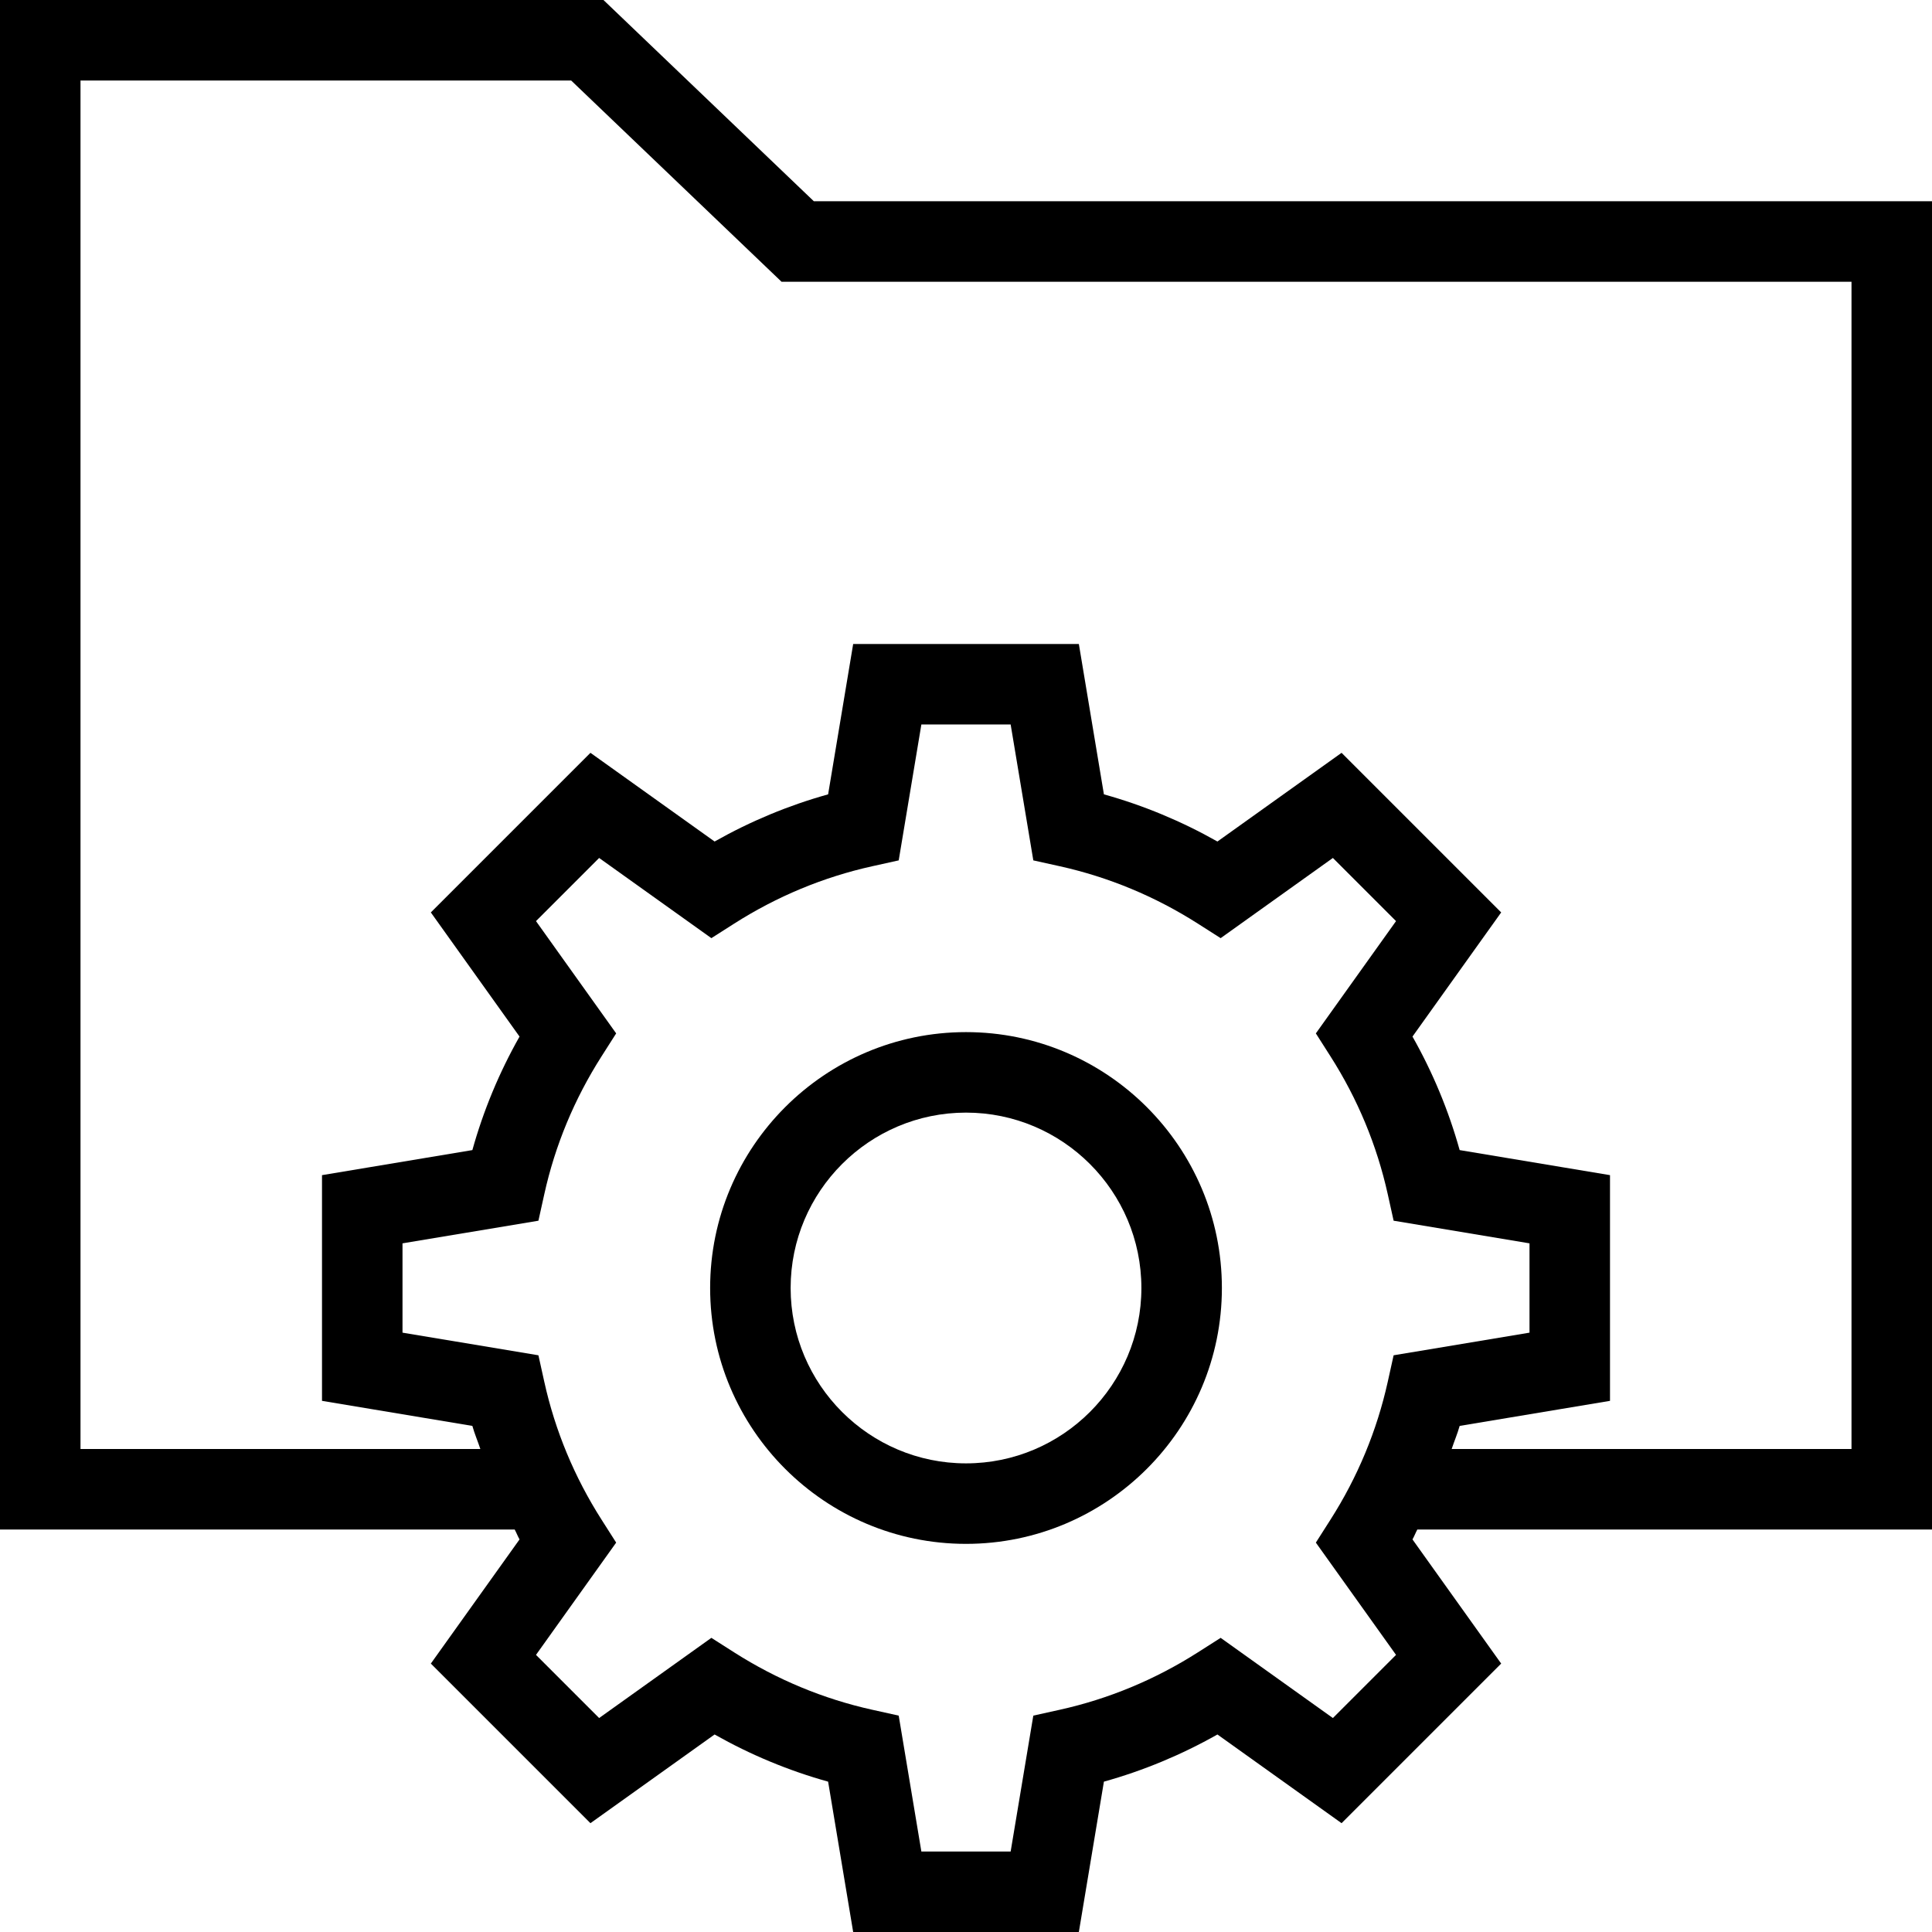 <?xml version="1.0" encoding="iso-8859-1"?>
<!-- Uploaded to: SVG Repo, www.svgrepo.com, Generator: SVG Repo Mixer Tools -->
<svg fill="#000000" height="800px" width="800px" version="1.1" id="Layer_1" xmlns="http://www.w3.org/2000/svg" xmlns:xlink="http://www.w3.org/1999/xlink" 
	 viewBox="0 0 491.52 491.52" xml:space="preserve">
<g>
	<g>
		<path d="M245.76,262.58c-35.895,0-65.095,29.205-65.095,65.1s29.2,65.095,65.095,65.095s65.1-29.2,65.1-65.095
			S281.655,262.58,245.76,262.58z M245.76,372.295c-24.6,0-44.615-20.015-44.615-44.615c0-24.605,20.015-44.62,44.615-44.62
			c24.605,0,44.62,20.015,44.62,44.62C290.38,352.28,270.365,372.295,245.76,372.295z"/>
	</g>
</g>
<g>
	<g>
		<path d="M491.52,389.12V51.2H207.05L153.525,0H0v389.12h130.941c0.445,0.828,0.77,1.706,1.234,2.525L109.61,423.23l40.605,40.605
			L181.8,441.27c9.155,5.175,18.825,9.195,28.88,12l6.375,38.25h57.415l6.375-38.25c10.055-2.805,19.725-6.825,28.88-12
			l31.585,22.565l40.605-40.605l-22.565-31.585c0.464-0.819,0.789-1.698,1.234-2.525H491.52z M20.48,368.64V20.48h124.825
			l53.525,51.2h272.21v296.96H369.318c0.653-1.968,1.474-3.875,2.032-5.875l38.25-6.375v-57.42l-38.25-6.375
			c-2.81-10.065-6.825-19.735-12-28.88l22.565-31.585l-40.605-40.605l-31.585,22.565c-9.155-5.175-18.825-9.195-28.88-12
			l-6.375-38.25h-57.415l-6.375,38.25c-10.055,2.805-19.725,6.825-28.88,12l-31.585-22.565L109.61,232.13l22.565,31.585
			c-5.18,9.15-9.195,18.825-12,28.88L81.92,298.97v57.42l38.255,6.375c0.557,1.999,1.379,3.907,2.031,5.875H20.48z M355.165,421.02
			L339.1,437.085l-28.555-20.4l-5.83,3.715c-10.86,6.915-22.665,11.82-35.08,14.575l-6.75,1.495l-5.765,34.57h-22.715l-5.765-34.57
			l-6.75-1.495c-12.415-2.755-24.22-7.66-35.08-14.575l-5.83-3.715l-28.555,20.4L136.36,421.02l20.4-28.565l-3.715-5.83
			c-6.92-10.85-11.825-22.65-14.57-35.075l-1.495-6.75l-34.58-5.76v-22.72l34.58-5.76l1.495-6.75
			c2.745-12.425,7.65-24.225,14.57-35.075l3.715-5.83l-20.4-28.565l16.065-16.065l28.555,20.4l5.83-3.715
			c10.86-6.915,22.665-11.82,35.08-14.575l6.75-1.495l5.765-34.57h22.715l5.765,34.57l6.75,1.495
			c12.415,2.755,24.22,7.66,35.08,14.575l5.83,3.715l28.555-20.4l16.065,16.065l-20.4,28.565l3.715,5.83
			c6.915,10.84,11.815,22.64,14.575,35.075l1.495,6.75l34.57,5.76v22.72l-34.57,5.76l-1.495,6.75
			c-2.76,12.435-7.66,24.235-14.575,35.075l-3.715,5.83L355.165,421.02z"/>
	</g>
</g>
</svg>